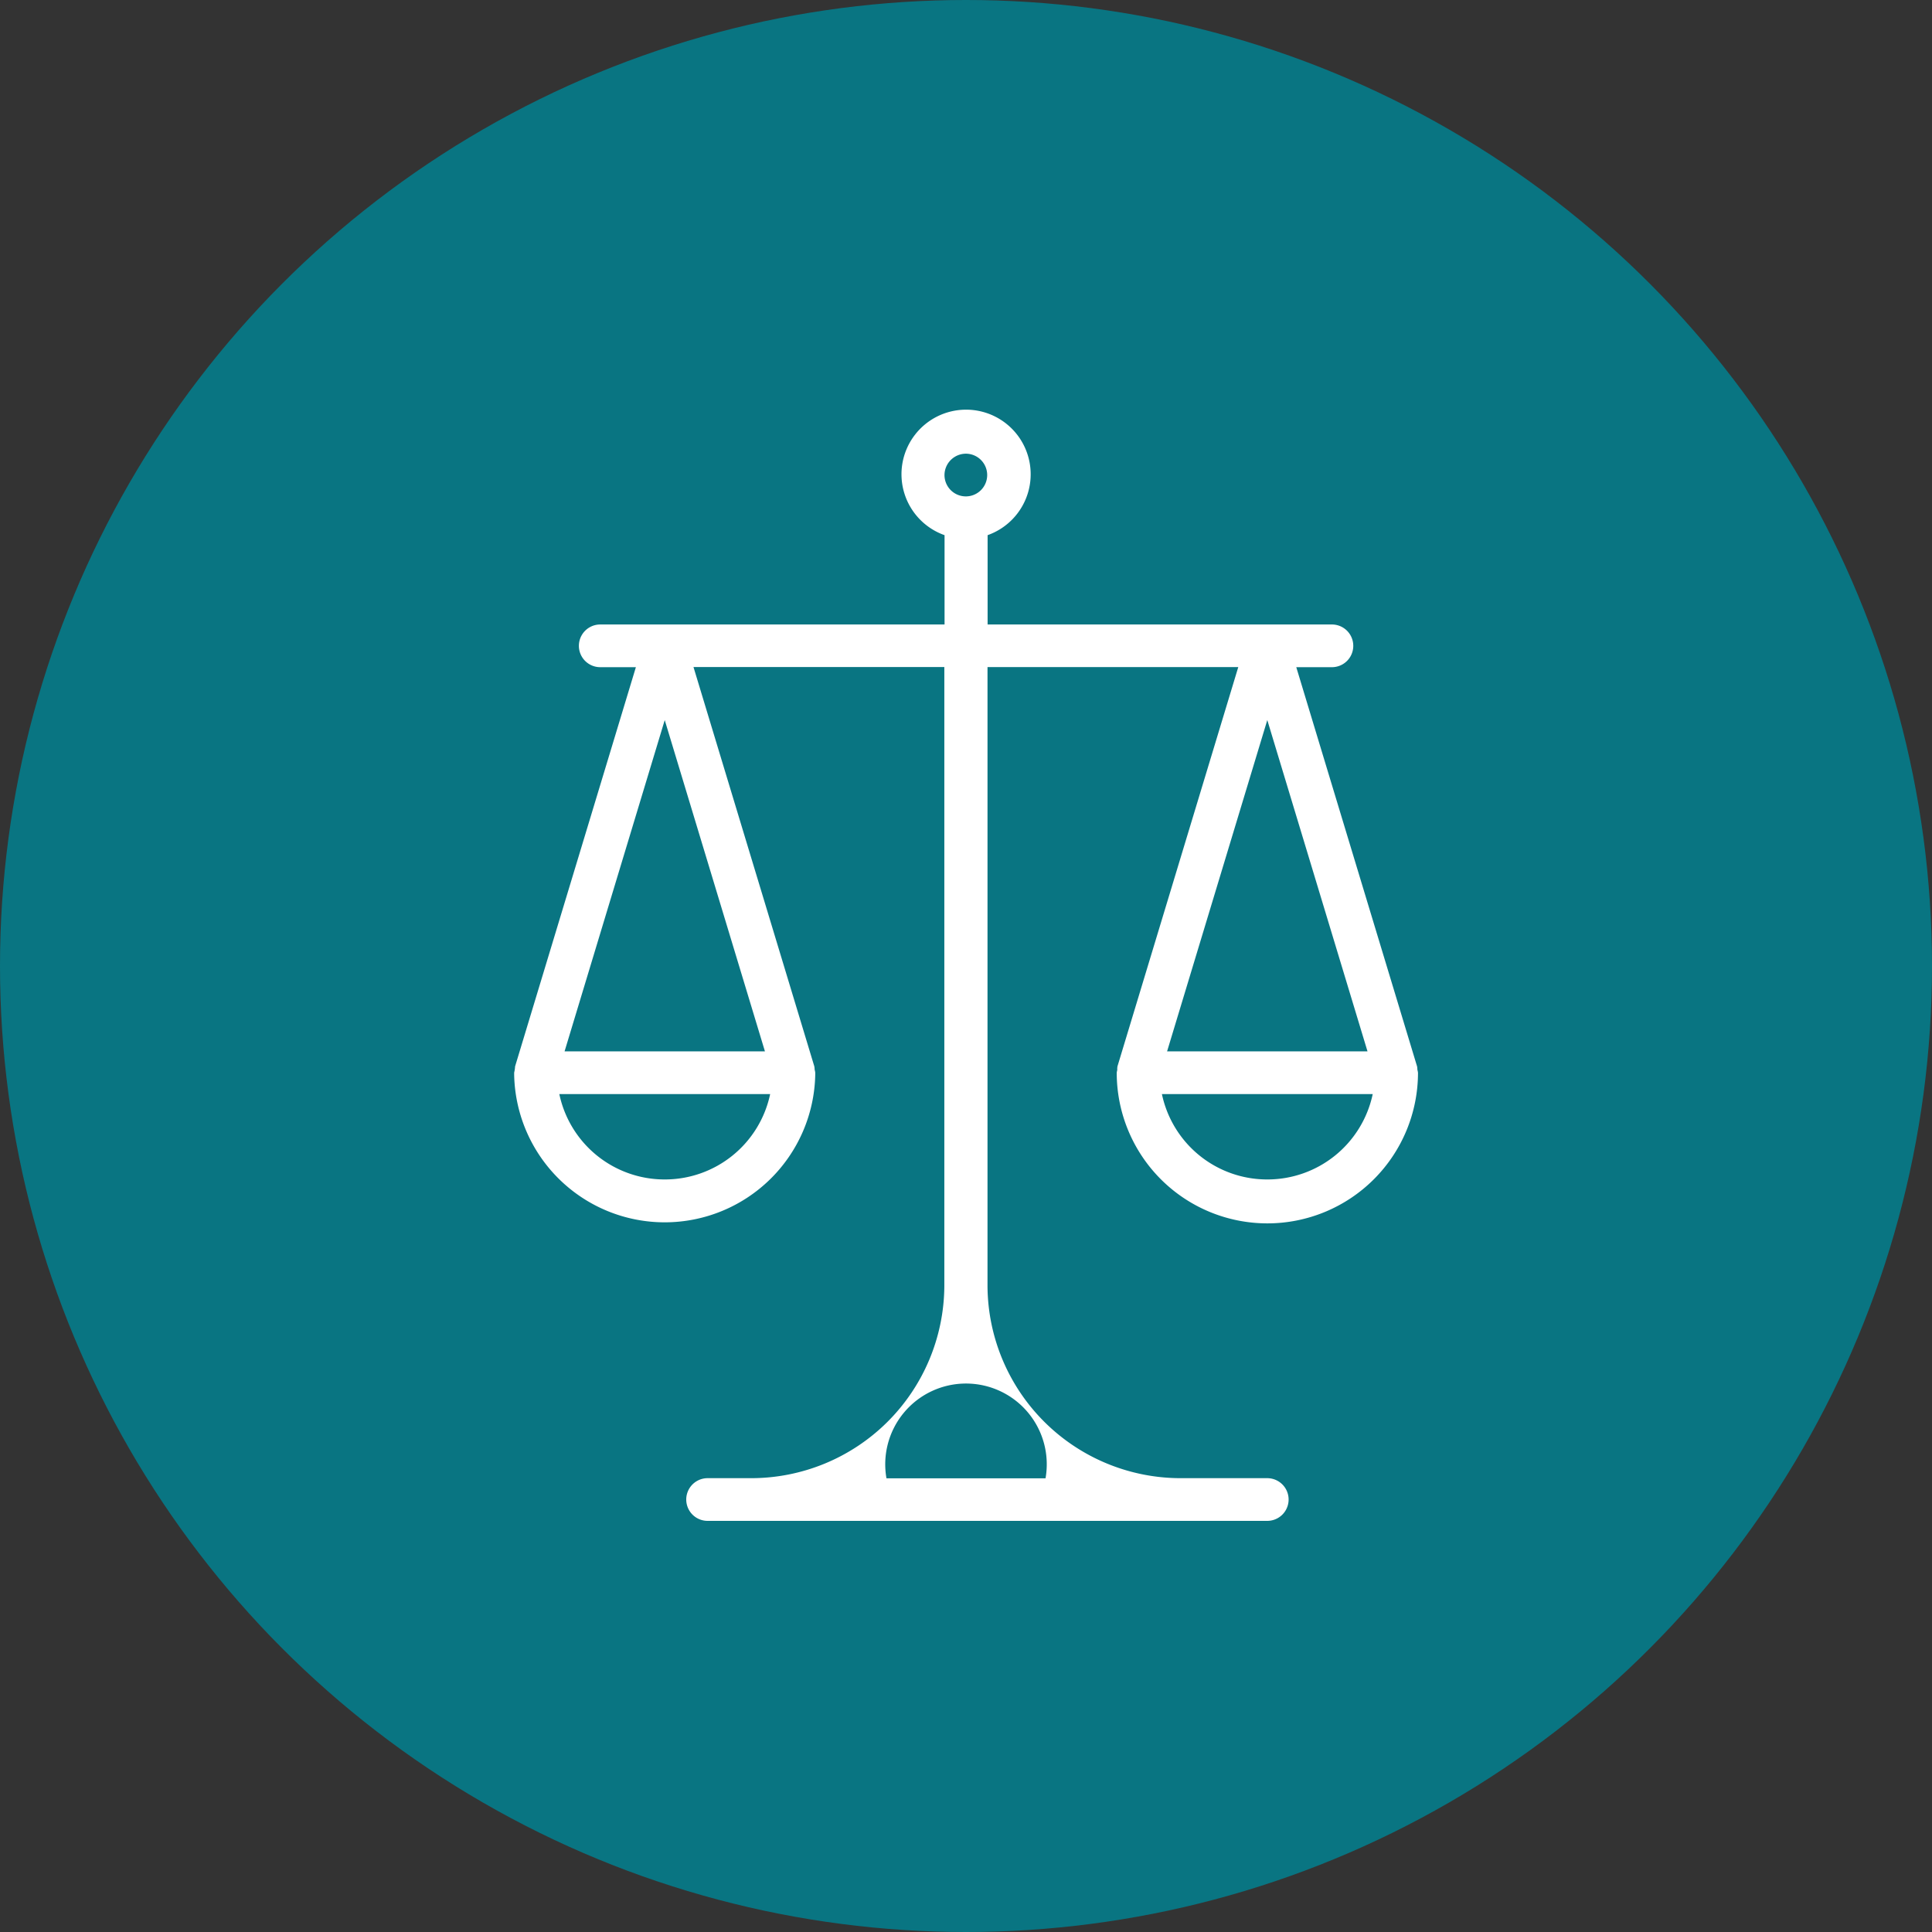 <?xml version="1.0" encoding="UTF-8"?> <svg xmlns="http://www.w3.org/2000/svg" width="60" height="60" viewBox="0 0 60 60"><rect x="0" y="0" width="60" height="60" fill="#333333" stroke="none"/><g id="Group_2680" data-name="Group 2680" transform="translate(-119 -2711)"><circle id="Ellipse_664" data-name="Ellipse 664" cx="30" cy="30" r="30" transform="translate(119 2711)" fill="#097582"></circle><path id="Path_4643" data-name="Path 4643" d="M1813.789,2389.711l3.112-10.289,3.112,10.289Zm3.112,3.978a3.34,3.34,0,0,1-3.273-2.652h6.547A3.341,3.341,0,0,1,1816.9,2393.689Zm-6.887,9.281h-4.94a2.508,2.508,0,1,1,4.94,0Zm-11.826-9.281a3.341,3.341,0,0,1-3.274-2.652h6.548A3.341,3.341,0,0,1,1798.188,2393.689Zm0-14.266,3.112,10.289h-6.223Zm9.356-8.273a.663.663,0,1,1-.668.663A.667.667,0,0,1,1807.544,2371.15Zm4.7,19.13a.691.691,0,0,0-.019.095,4.678,4.678,0,0,0,9.356,0,.626.626,0,0,0-.019-.095.593.593,0,0,0-.009-.1l-3.752-12.4h1.107a.663.663,0,1,0,0-1.326h-10.693v-2.774a2.006,2.006,0,1,0-1.337,0v2.774h-10.693a.663.663,0,1,0,0,1.326h1.107l-3.752,12.4a.984.984,0,0,1-.028.19c0,.024,0,.047,0,.071h0a4.676,4.676,0,0,0,9.35,0h0c0-.024,0-.047,0-.071a.646.646,0,0,0-.019-.094.56.56,0,0,0-.01-.1l-3.752-12.4h7.79V2397a6,6,0,0,1-6.015,5.966h-1.337a.663.663,0,1,0,0,1.326H1816.9a.663.663,0,1,0,0-1.326h-2.673a6,6,0,0,1-6.015-5.966v-19.224H1816l-3.752,12.4A.592.592,0,0,0,1812.241,2390.279Z" transform="translate(-1658.544 353.94)" fill="#fff"></path></g></svg> 